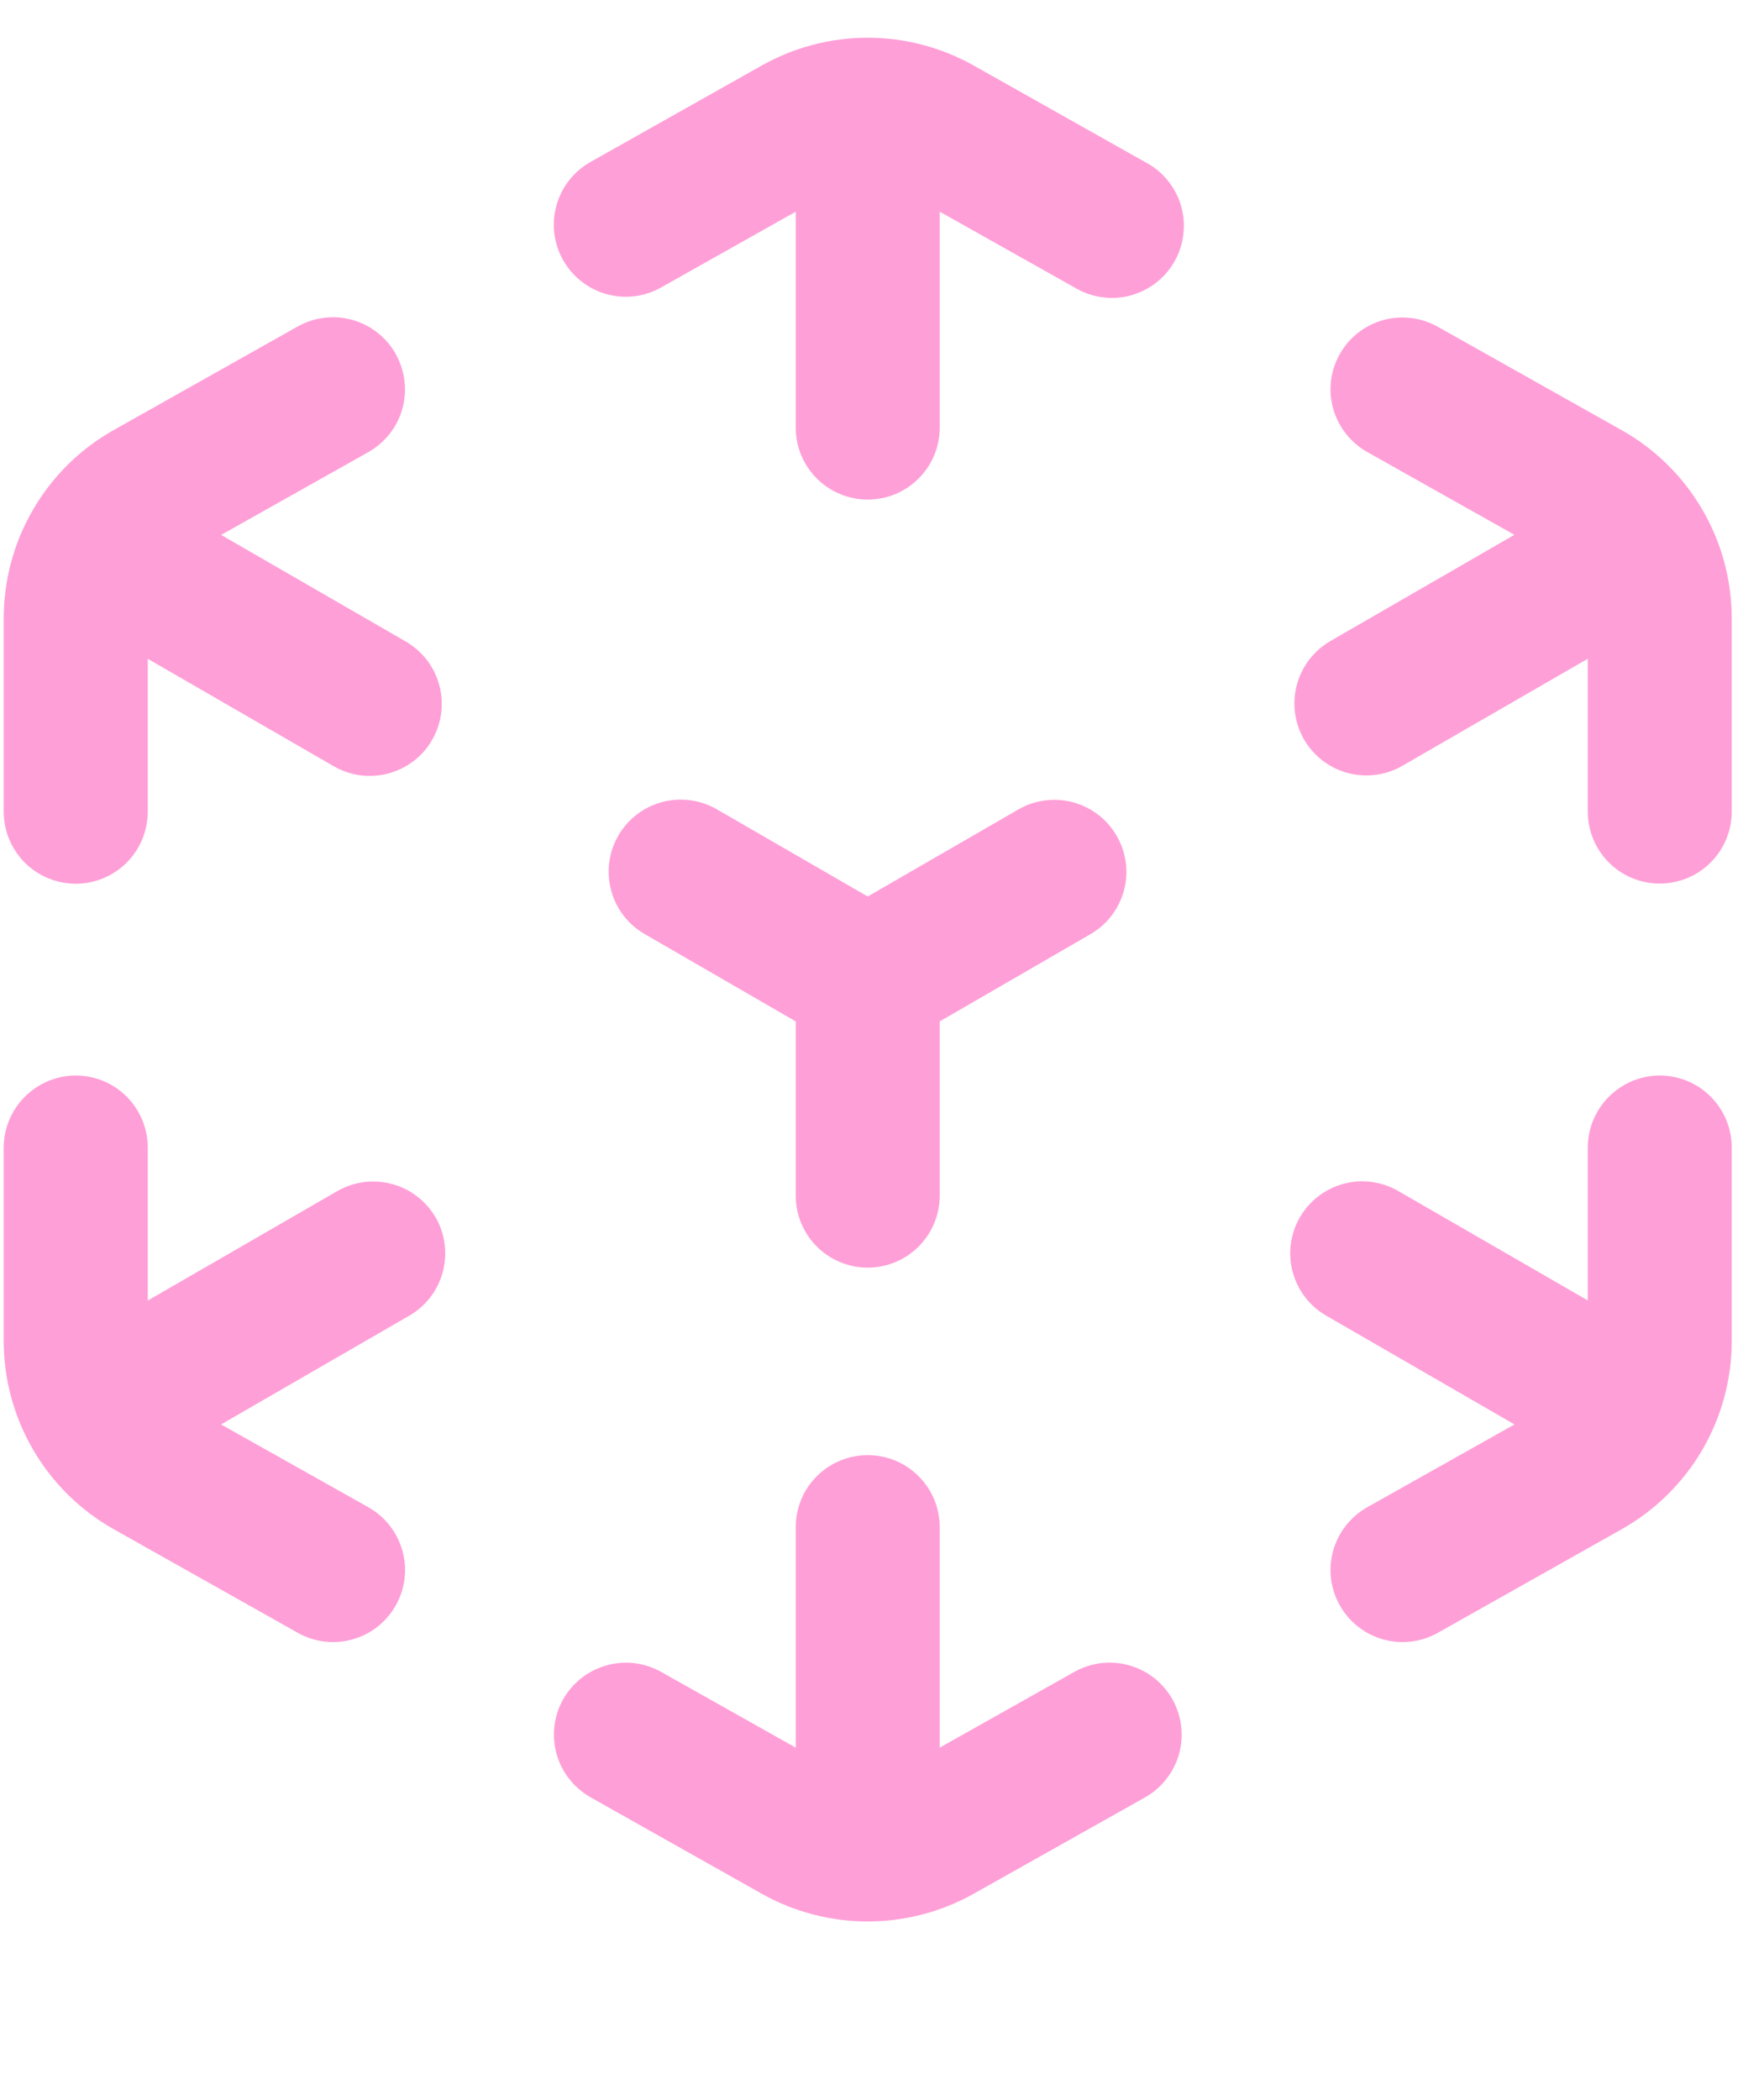 <svg width="21" height="25" viewBox="0 0 21 25" fill="none" xmlns="http://www.w3.org/2000/svg">
<g clip-path="url(#clip0_3311_3265)">
<path fill-rule="evenodd" clip-rule="evenodd" d="M10.75 2.274C10.622 2.202 10.477 2.164 10.33 2.164C10.183 2.164 10.038 2.202 9.91 2.274L7.87 3.422C7.672 3.534 7.438 3.562 7.219 3.501C7 3.439 6.814 3.293 6.703 3.095C6.591 2.897 6.563 2.662 6.625 2.444C6.686 2.225 6.832 2.039 7.03 1.928L9.07 0.779C9.455 0.563 9.889 0.449 10.33 0.449C10.771 0.449 11.205 0.563 11.59 0.779L13.63 1.928C13.732 1.98 13.823 2.053 13.896 2.142C13.97 2.231 14.025 2.333 14.058 2.443C14.091 2.554 14.101 2.67 14.088 2.784C14.076 2.898 14.04 3.009 13.984 3.109C13.927 3.21 13.851 3.298 13.76 3.368C13.669 3.438 13.564 3.489 13.453 3.519C13.342 3.548 13.226 3.554 13.112 3.537C12.998 3.52 12.888 3.481 12.79 3.421L10.75 2.274ZM4.711 4.215C4.822 4.413 4.851 4.647 4.79 4.866C4.729 5.085 4.583 5.27 4.385 5.382L2.196 6.613C2.063 6.687 1.953 6.796 1.876 6.927C1.799 7.059 1.759 7.208 1.759 7.36V9.662C1.759 9.89 1.668 10.108 1.508 10.269C1.347 10.429 1.129 10.52 0.902 10.52C0.674 10.52 0.456 10.429 0.295 10.269C0.135 10.108 0.044 9.89 0.044 9.662V7.359C0.045 6.902 0.166 6.454 0.397 6.061C0.627 5.667 0.958 5.341 1.356 5.118L3.543 3.887C3.741 3.775 3.976 3.747 4.194 3.808C4.413 3.869 4.599 4.015 4.711 4.213V4.215ZM15.95 4.215C16.061 4.017 16.247 3.872 16.465 3.811C16.684 3.75 16.917 3.778 17.115 3.889L19.304 5.12C19.702 5.343 20.033 5.668 20.263 6.062C20.494 6.455 20.615 6.903 20.616 7.359V9.661C20.616 9.888 20.526 10.106 20.365 10.267C20.204 10.428 19.986 10.518 19.759 10.518C19.531 10.518 19.313 10.428 19.153 10.267C18.992 10.106 18.902 9.888 18.902 9.661V7.359C18.902 7.206 18.861 7.057 18.784 6.926C18.707 6.794 18.597 6.686 18.464 6.611L16.275 5.38C16.078 5.269 15.933 5.083 15.871 4.865C15.81 4.646 15.838 4.412 15.95 4.215ZM19.759 12.803C19.986 12.803 20.204 12.893 20.365 13.054C20.526 13.215 20.616 13.433 20.616 13.66V15.964C20.616 16.42 20.494 16.868 20.264 17.262C20.033 17.656 19.702 17.981 19.304 18.205L17.117 19.437C16.919 19.549 16.684 19.577 16.465 19.515C16.247 19.454 16.061 19.308 15.95 19.11C15.838 18.912 15.81 18.677 15.871 18.458C15.933 18.239 16.079 18.054 16.277 17.942L18.464 16.712C18.597 16.637 18.708 16.528 18.785 16.396C18.862 16.265 18.902 16.115 18.902 15.963V13.662C18.902 13.435 18.992 13.217 19.153 13.056C19.313 12.895 19.531 12.803 19.759 12.803ZM0.902 12.803C1.129 12.803 1.347 12.893 1.508 13.054C1.668 13.215 1.759 13.433 1.759 13.66V15.964C1.759 16.116 1.799 16.266 1.876 16.397C1.953 16.529 2.063 16.637 2.196 16.712L4.385 17.942C4.583 18.054 4.729 18.239 4.79 18.458C4.852 18.677 4.824 18.912 4.712 19.11C4.657 19.208 4.583 19.294 4.495 19.364C4.406 19.434 4.305 19.485 4.197 19.515C3.978 19.577 3.743 19.549 3.545 19.437L1.356 18.205C0.958 17.981 0.627 17.656 0.397 17.262C0.166 16.868 0.045 16.42 0.044 15.964L0.044 13.662C0.044 13.435 0.135 13.217 0.295 13.056C0.456 12.895 0.674 12.803 0.902 12.803ZM6.704 20.229C6.816 20.032 7.001 19.886 7.22 19.825C7.438 19.763 7.672 19.791 7.87 19.902L9.91 21.05C10.038 21.123 10.183 21.16 10.33 21.16C10.477 21.16 10.622 21.123 10.75 21.05L12.79 19.902C12.988 19.791 13.223 19.762 13.442 19.824C13.55 19.854 13.651 19.906 13.74 19.975C13.829 20.045 13.902 20.131 13.958 20.229C14.013 20.328 14.048 20.436 14.061 20.547C14.075 20.659 14.066 20.773 14.036 20.881C14.005 20.989 13.954 21.091 13.884 21.179C13.815 21.268 13.728 21.342 13.63 21.397L11.59 22.544C11.205 22.76 10.771 22.873 10.33 22.873C9.889 22.873 9.455 22.76 9.07 22.544L7.03 21.395C6.833 21.283 6.687 21.098 6.626 20.88C6.565 20.661 6.593 20.427 6.704 20.229ZM7.361 9.947C7.475 9.75 7.662 9.607 7.881 9.548C8.101 9.489 8.335 9.52 8.532 9.633L10.33 10.672L12.128 9.633C12.325 9.521 12.558 9.492 12.777 9.551C12.995 9.611 13.181 9.754 13.294 9.95C13.408 10.146 13.439 10.379 13.381 10.598C13.323 10.816 13.181 11.004 12.986 11.118L11.187 12.159V14.233C11.187 14.46 11.097 14.678 10.936 14.839C10.775 15 10.557 15.09 10.33 15.09C10.103 15.09 9.885 15 9.724 14.839C9.563 14.678 9.473 14.46 9.473 14.233V12.159L7.673 11.118C7.476 11.004 7.333 10.817 7.275 10.597C7.216 10.377 7.247 10.144 7.361 9.947Z" fill="#FF9FD7"/>
<path fill-rule="evenodd" clip-rule="evenodd" d="M10.33 0.769C10.558 0.769 10.776 0.859 10.936 1.02C11.097 1.18 11.187 1.398 11.187 1.626V5.09C11.187 5.318 11.097 5.536 10.936 5.696C10.776 5.857 10.558 5.947 10.33 5.947C10.103 5.947 9.885 5.857 9.724 5.696C9.563 5.536 9.473 5.318 9.473 5.09V1.627C9.473 1.4 9.563 1.182 9.724 1.021C9.885 0.861 10.103 0.77 10.33 0.77V0.769ZM0.598 6.182C0.712 5.985 0.899 5.842 1.119 5.783C1.338 5.724 1.572 5.755 1.769 5.869L4.826 7.634C4.924 7.69 5.01 7.765 5.08 7.854C5.149 7.944 5.2 8.046 5.229 8.155C5.259 8.264 5.267 8.378 5.252 8.49C5.237 8.602 5.201 8.71 5.144 8.808C5.088 8.906 5.013 8.992 4.923 9.06C4.833 9.129 4.73 9.179 4.621 9.208C4.512 9.237 4.398 9.244 4.286 9.229C4.174 9.213 4.066 9.176 3.969 9.119L0.912 7.353C0.715 7.239 0.572 7.052 0.513 6.833C0.454 6.613 0.485 6.379 0.598 6.182ZM20.062 6.182C20.176 6.379 20.207 6.613 20.148 6.833C20.089 7.052 19.945 7.239 19.749 7.353L16.69 9.119C16.494 9.231 16.261 9.26 16.042 9.201C15.824 9.142 15.637 8.998 15.524 8.802C15.411 8.606 15.38 8.373 15.438 8.155C15.496 7.936 15.638 7.749 15.833 7.634L18.89 5.869C19.087 5.755 19.32 5.724 19.54 5.783C19.76 5.842 19.947 5.985 20.061 6.182H20.062ZM5.186 14.491C5.299 14.688 5.33 14.922 5.271 15.142C5.213 15.361 5.069 15.549 4.872 15.662L1.769 17.455C1.672 17.513 1.564 17.55 1.452 17.565C1.34 17.581 1.226 17.573 1.117 17.545C1.007 17.516 0.905 17.465 0.815 17.397C0.725 17.328 0.65 17.242 0.593 17.145C0.537 17.047 0.5 16.939 0.486 16.826C0.471 16.714 0.479 16.601 0.508 16.491C0.538 16.382 0.589 16.28 0.658 16.191C0.727 16.102 0.814 16.027 0.912 15.971L4.015 14.179C4.212 14.066 4.446 14.035 4.665 14.094C4.885 14.153 5.072 14.296 5.186 14.493V14.491ZM15.475 14.491C15.588 14.294 15.776 14.151 15.995 14.092C16.215 14.033 16.449 14.064 16.646 14.178L19.749 15.969C19.847 16.025 19.933 16.1 20.002 16.189C20.072 16.278 20.122 16.381 20.152 16.49C20.182 16.599 20.189 16.713 20.175 16.825C20.16 16.937 20.124 17.045 20.067 17.143C20.011 17.241 19.935 17.326 19.846 17.395C19.756 17.464 19.653 17.514 19.544 17.543C19.435 17.572 19.321 17.579 19.209 17.564C19.097 17.548 18.989 17.511 18.891 17.454L15.789 15.662C15.592 15.549 15.448 15.361 15.389 15.142C15.33 14.922 15.361 14.688 15.475 14.491ZM10.33 17.322C10.558 17.322 10.776 17.412 10.936 17.573C11.097 17.733 11.187 17.951 11.187 18.179V21.698C11.187 21.926 11.097 22.144 10.936 22.304C10.776 22.465 10.558 22.555 10.33 22.555C10.103 22.555 9.885 22.465 9.724 22.304C9.563 22.144 9.473 21.926 9.473 21.698V18.179C9.473 17.951 9.563 17.733 9.724 17.573C9.885 17.412 10.103 17.322 10.33 17.322Z" fill="#FF9FD7"/>
</g>
<defs>
<clipPath id="clip0_3311_3265">
<rect width="20.571" height="24" fill="white" transform="translate(0.044 0.45)"/>
</clipPath>
</defs>
</svg>

